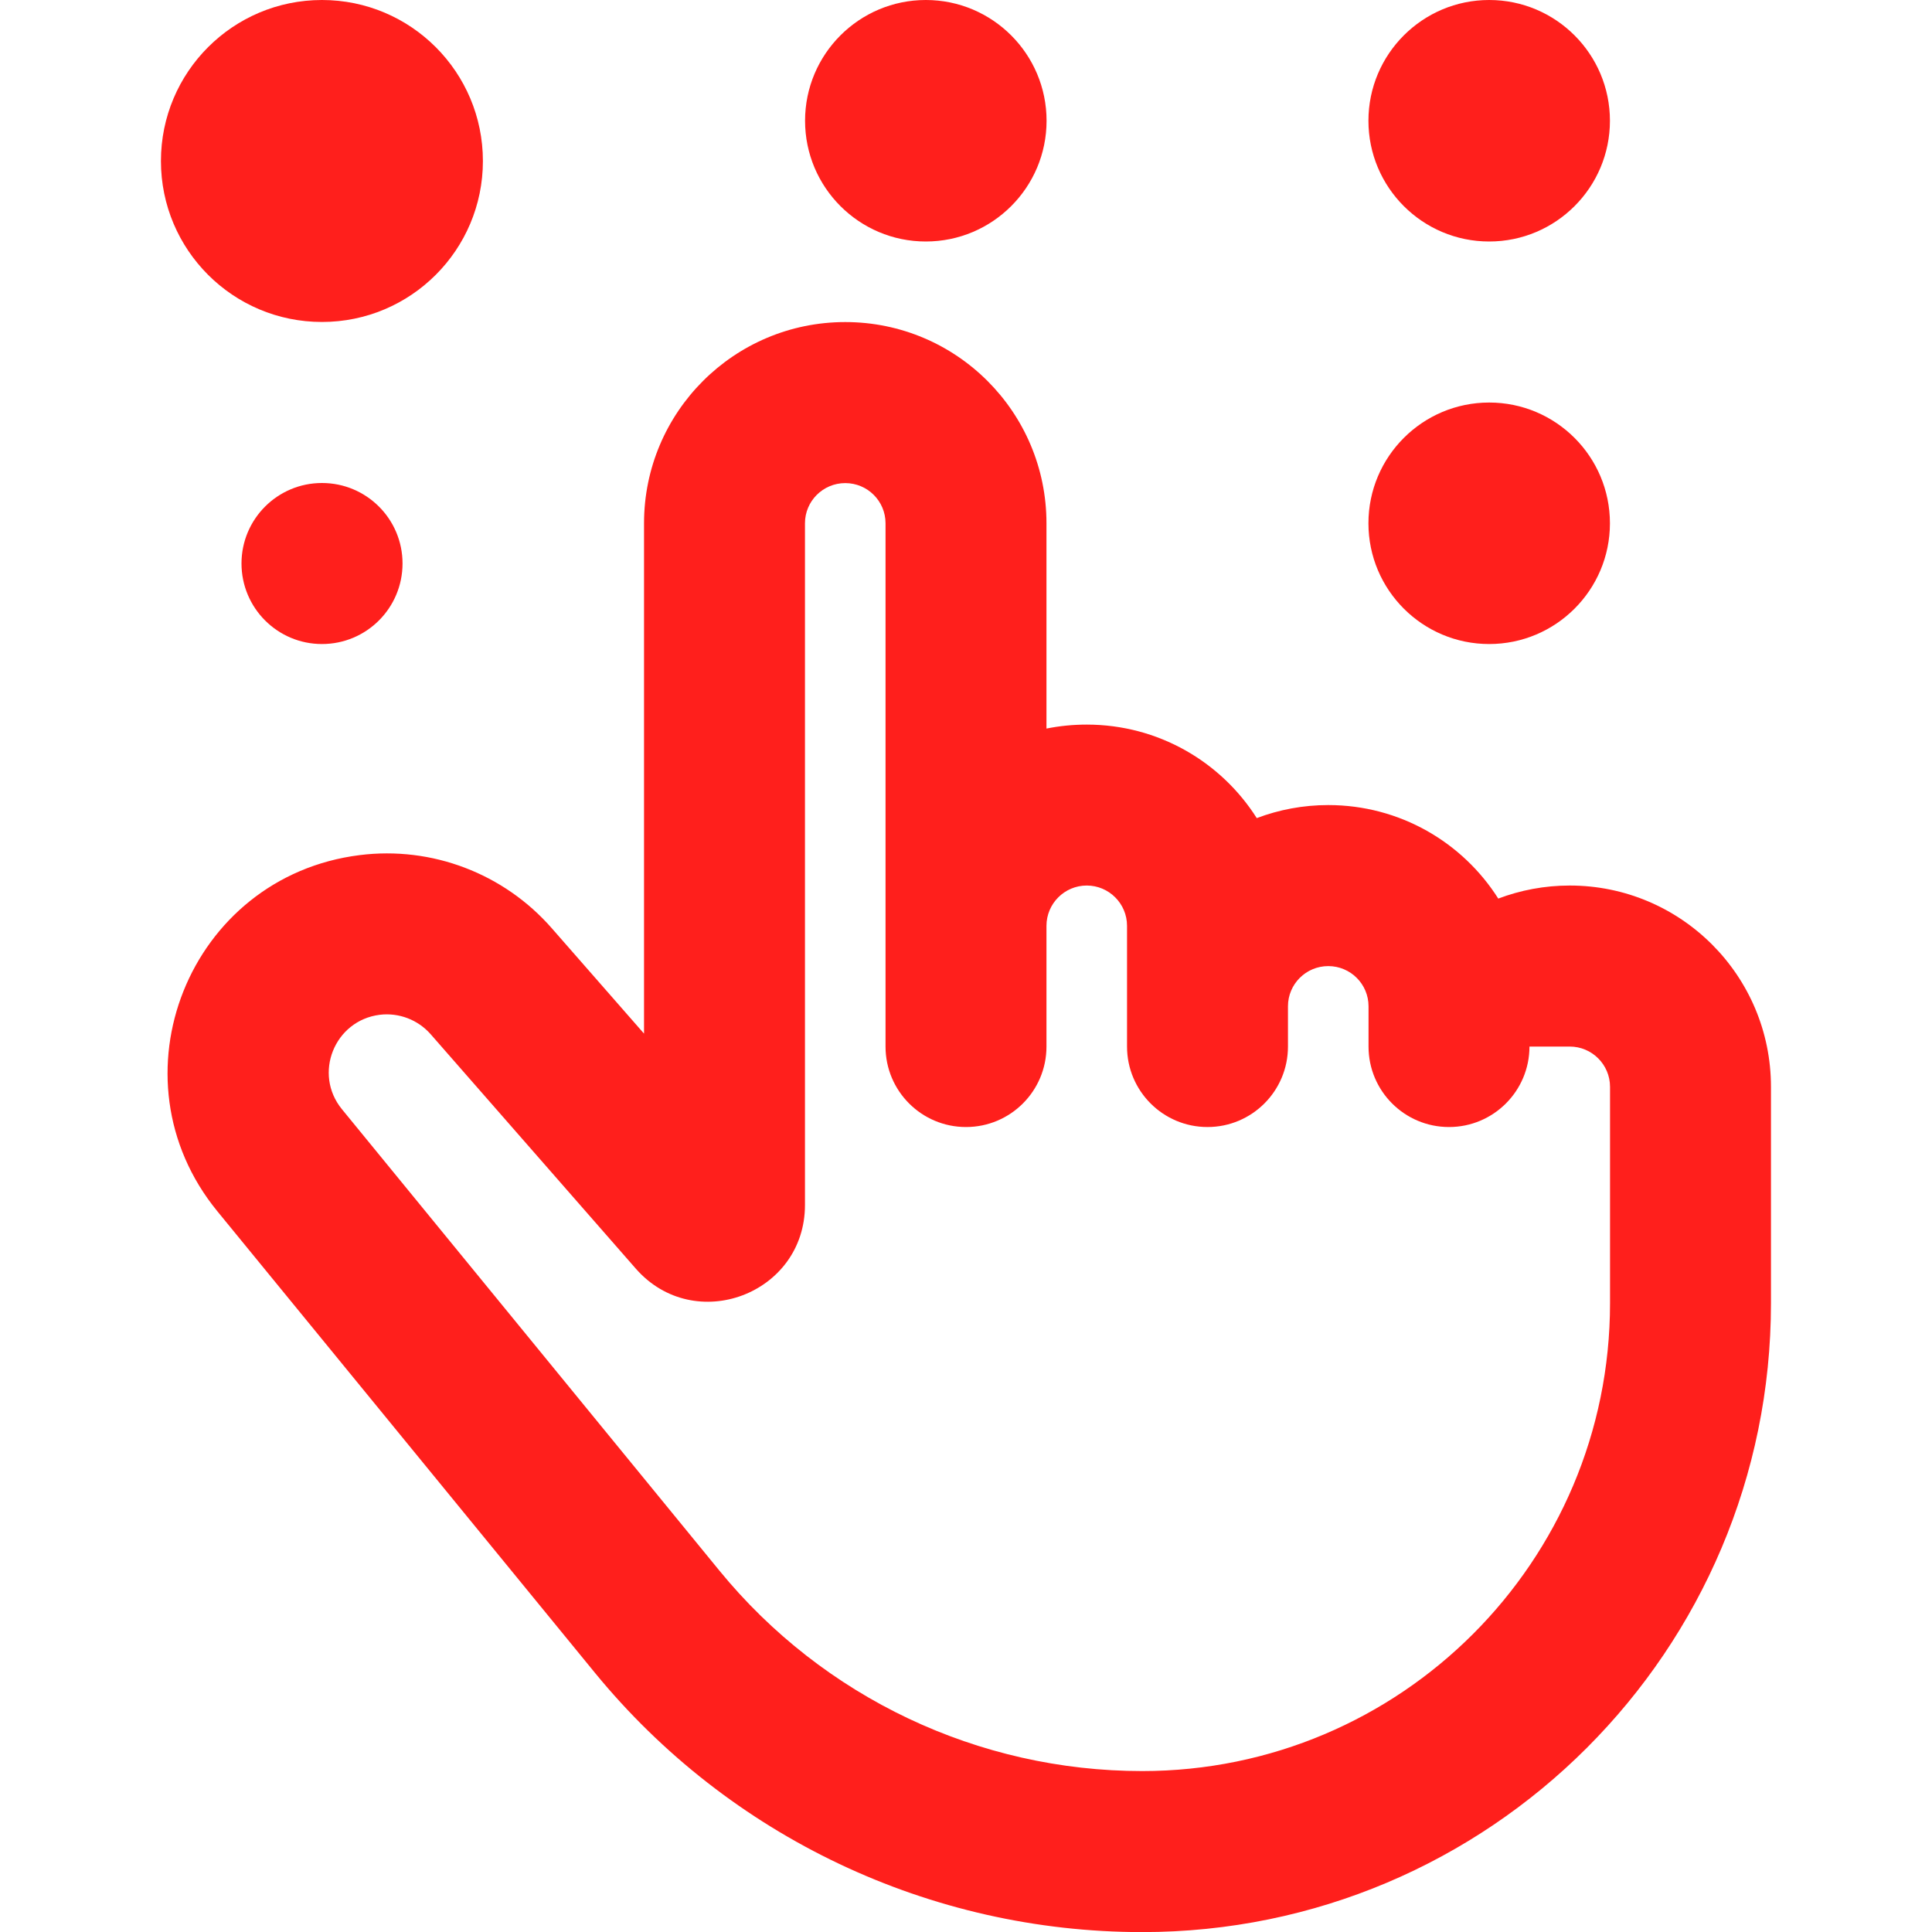 <svg width="20" height="20" viewBox="0 0 20 20" fill="none" xmlns="http://www.w3.org/2000/svg">
<g id="Manual Control System" clip-path="url(#clip0_709_16805)">
<path id="Vector" d="M4.999 1.667C4.999 2.587 4.253 3.333 3.333 3.333C2.412 3.333 1.666 2.587 1.666 1.667C1.666 0.746 2.412 0 3.333 0C4.253 0 4.999 0.746 4.999 1.667Z" fill="#FF1F1C"/>
<path id="Vector_2" d="M15.416 2.5C16.106 2.5 16.666 1.94 16.666 1.25C16.666 0.56 16.106 0 15.416 0C14.726 0 14.166 0.56 14.166 1.25C14.166 1.94 14.726 2.5 15.416 2.5Z" fill="#FF1F1C"/>
<path id="Vector_3" fill-rule="evenodd" clip-rule="evenodd" d="M10.833 5.417V7.542C10.968 7.515 11.107 7.501 11.25 7.501C11.991 7.501 12.641 7.887 13.01 8.469C13.24 8.382 13.489 8.334 13.75 8.334C14.491 8.334 15.141 8.72 15.51 9.302C15.74 9.215 15.989 9.167 16.25 9.167C17.401 9.167 18.333 10.1 18.333 11.251V13.491C18.333 17.086 15.419 20.001 11.824 20.001C9.628 20.001 7.549 19.015 6.158 17.316L2.25 12.539C1.12 11.158 1.953 9.073 3.724 8.852C4.471 8.758 5.216 9.042 5.712 9.609L6.667 10.7V5.417C6.667 4.267 7.599 3.334 8.75 3.334C9.901 3.334 10.833 4.267 10.833 5.417ZM8.333 5.417C8.333 5.187 8.52 5.001 8.75 5.001C8.98 5.001 9.167 5.187 9.167 5.417V10.834C9.167 11.294 9.54 11.667 10 11.667C10.46 11.667 10.833 11.294 10.833 10.834V9.584C10.833 9.354 11.02 9.167 11.25 9.167C11.48 9.167 11.667 9.354 11.667 9.584V10.834C11.667 11.294 12.04 11.667 12.5 11.667C12.96 11.667 13.333 11.294 13.333 10.834V10.417C13.333 10.187 13.52 10.001 13.75 10.001C13.98 10.001 14.167 10.187 14.167 10.417V10.834C14.167 11.294 14.54 11.667 15 11.667C15.46 11.667 15.833 11.294 15.833 10.834C15.833 10.834 16.02 10.834 16.25 10.834C16.48 10.834 16.667 11.021 16.667 11.251V13.491C16.667 16.166 14.498 18.334 11.824 18.334C10.128 18.334 8.522 17.573 7.448 16.26L3.54 11.483C3.24 11.117 3.461 10.564 3.931 10.505C4.129 10.481 4.326 10.556 4.458 10.706L6.581 13.132C7.189 13.827 8.333 13.397 8.333 12.474V5.417Z" fill="#FF1F1C"/>
<path id="Vector_4" d="M16.666 5.417C16.666 6.107 16.106 6.667 15.416 6.667C14.726 6.667 14.166 6.107 14.166 5.417C14.166 4.727 14.726 4.167 15.416 4.167C16.106 4.167 16.666 4.727 16.666 5.417Z" fill="#FF1F1C"/>
<path id="Vector_5" d="M9.584 2.5C10.274 2.5 10.834 1.94 10.834 1.25C10.834 0.56 10.274 0 9.584 0C8.894 0 8.334 0.56 8.334 1.25C8.334 1.94 8.894 2.5 9.584 2.5Z" fill="#FF1F1C"/>
<path id="Vector_6" d="M3.333 6.667C3.794 6.667 4.167 6.294 4.167 5.833C4.167 5.373 3.794 5 3.333 5C2.873 5 2.5 5.373 2.5 5.833C2.5 6.294 2.873 6.667 3.333 6.667Z" fill="#FF1F1C"/>
</g>
<defs>
<clipPath id="clip0_709_16805">
<rect width="20" height="20" fill="white"/>
</clipPath>
</defs>
</svg>
